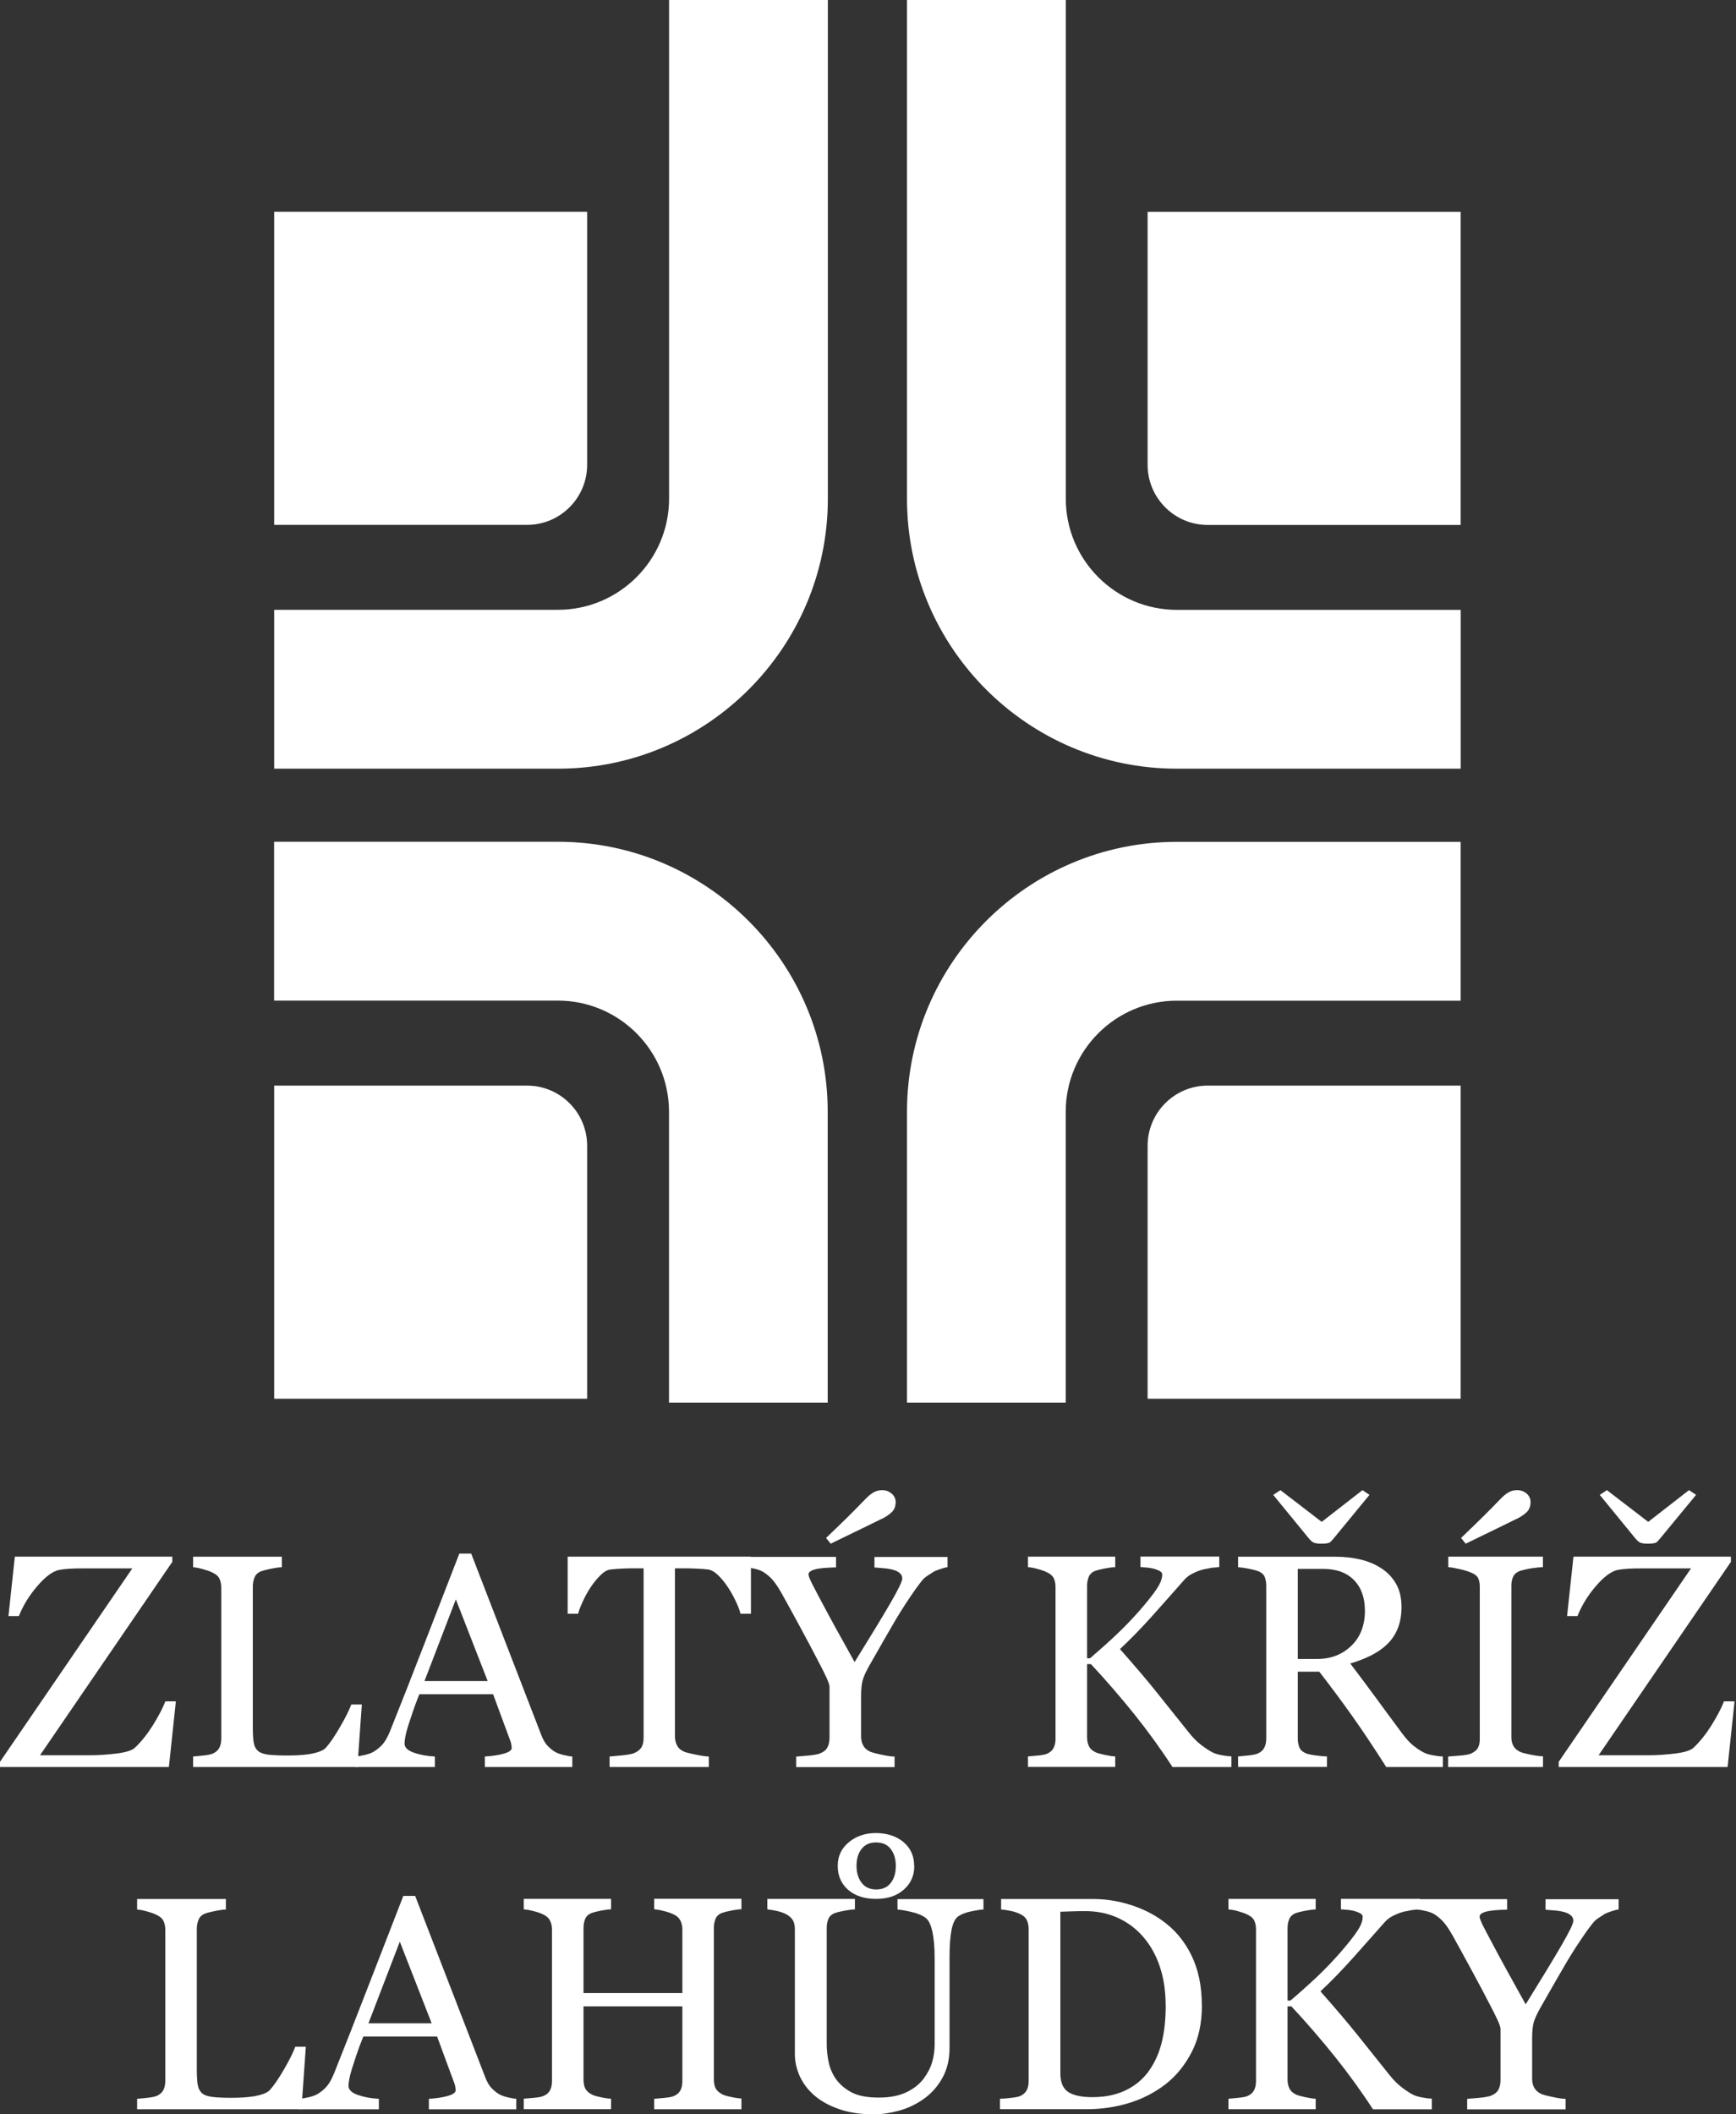 <svg width="46" height="56" viewBox="0 0 46 56" fill="none" xmlns="http://www.w3.org/2000/svg">
<rect x="0" y="0" width="46" height="56" fill="#333333" stroke="none"/>
<g id="Logo">
<path id="Vector" d="M7.265 5.609H15.558V12.31C15.558 13.189 14.844 13.902 13.966 13.902H7.265V5.609Z" fill="white"/>
<path id="Vector_2" d="M14.785 20.359H7.265V16.151H14.785C16.408 16.151 17.729 14.83 17.729 13.207V0H21.936V13.209C21.936 17.151 18.729 20.359 14.787 20.359H14.785Z" fill="white"/>
<path id="Vector_3" d="M38.703 13.904H32.002C31.123 13.904 30.409 13.19 30.409 12.312V5.611L38.703 5.611V13.904Z" fill="white"/>
<path id="Vector_4" d="M38.703 20.359H31.183C27.241 20.359 24.033 17.151 24.033 13.209V0H28.241V13.209C28.241 14.832 29.562 16.153 31.185 16.153H38.705V20.361L38.703 20.359Z" fill="white"/>
<path id="Vector_5" d="M38.703 37.047H30.409V30.346C30.409 29.467 31.123 28.753 32.002 28.753H38.703V37.047Z" fill="white"/>
<path id="Vector_6" d="M28.241 37.15H24.033V29.447C24.033 25.505 27.241 22.297 31.183 22.297H38.703V26.504H31.183C29.559 26.504 28.239 27.825 28.239 29.449V37.152L28.241 37.15Z" fill="white"/>
<path id="Vector_7" d="M7.265 28.753H13.966C14.844 28.753 15.558 29.467 15.558 30.345V37.047H7.265V28.753Z" fill="white"/>
<path id="Vector_8" d="M21.934 37.15H17.727V29.447C17.727 27.823 16.406 26.502 14.783 26.502H7.263V22.295H14.783C18.725 22.295 21.932 25.503 21.932 29.445V37.148L21.934 37.15Z" fill="white"/>
<g id="Group">
<path id="Vector_9" d="M4.66 45.062L4.475 46.801H0V46.663L3.506 41.54H2.222C2.072 41.54 1.948 41.542 1.848 41.548C1.747 41.555 1.654 41.565 1.572 41.579C1.399 41.614 1.206 41.756 0.99 42.007C0.774 42.258 0.611 42.524 0.5 42.803H0.224L0.393 41.23H4.566V41.367L1.06 46.49H2.383C2.605 46.49 2.841 46.474 3.092 46.443C3.343 46.412 3.508 46.359 3.582 46.283C3.753 46.12 3.911 45.92 4.057 45.686C4.203 45.449 4.312 45.242 4.382 45.062H4.658H4.66Z" fill="white"/>
<path id="Vector_10" d="M9.588 45.145L9.47 46.801H5.117V46.523C5.18 46.517 5.271 46.509 5.39 46.496C5.51 46.484 5.592 46.466 5.639 46.445C5.717 46.41 5.775 46.361 5.81 46.295C5.845 46.229 5.864 46.147 5.864 46.044V42.054C5.864 41.966 5.849 41.888 5.818 41.82C5.787 41.752 5.728 41.696 5.639 41.655C5.58 41.624 5.495 41.594 5.386 41.563C5.277 41.532 5.189 41.515 5.117 41.509V41.231H7.468V41.509C7.394 41.511 7.3 41.526 7.184 41.548C7.067 41.573 6.983 41.594 6.931 41.612C6.843 41.643 6.781 41.696 6.748 41.773C6.715 41.849 6.699 41.929 6.699 42.015V45.756C6.699 45.929 6.707 46.062 6.724 46.159C6.74 46.254 6.781 46.328 6.843 46.381C6.903 46.429 6.993 46.459 7.112 46.474C7.232 46.488 7.398 46.496 7.612 46.496C7.709 46.496 7.81 46.494 7.915 46.488C8.02 46.482 8.119 46.472 8.213 46.457C8.304 46.441 8.39 46.42 8.466 46.392C8.542 46.363 8.6 46.33 8.637 46.287C8.744 46.167 8.87 45.984 9.011 45.739C9.153 45.495 9.252 45.297 9.308 45.145H9.586H9.588Z" fill="white"/>
<path id="Vector_11" d="M15.163 46.801H12.848V46.523C13.052 46.511 13.223 46.484 13.357 46.445C13.492 46.406 13.558 46.357 13.558 46.299C13.558 46.277 13.556 46.248 13.55 46.213C13.544 46.178 13.538 46.149 13.527 46.122L13.066 44.873H11.112C11.038 45.056 10.978 45.217 10.933 45.353C10.888 45.489 10.847 45.614 10.809 45.729C10.774 45.843 10.752 45.933 10.739 46.005C10.727 46.075 10.719 46.133 10.719 46.178C10.719 46.283 10.801 46.363 10.966 46.421C11.13 46.478 11.316 46.513 11.523 46.523V46.801H9.425V46.523C9.493 46.517 9.577 46.503 9.68 46.478C9.783 46.454 9.865 46.421 9.931 46.377C10.036 46.307 10.116 46.233 10.174 46.155C10.231 46.077 10.287 45.972 10.342 45.834C10.622 45.135 10.931 44.351 11.268 43.478C11.606 42.606 11.906 41.83 12.171 41.149H12.486L14.344 45.956C14.383 46.059 14.429 46.141 14.478 46.203C14.527 46.264 14.597 46.326 14.686 46.388C14.745 46.425 14.824 46.456 14.922 46.48C15.019 46.505 15.099 46.519 15.165 46.522V46.799L15.163 46.801ZM12.922 44.524L12.079 42.361L11.248 44.524H12.922Z" fill="white"/>
<path id="Vector_12" d="M19.893 42.742H19.622C19.599 42.647 19.556 42.536 19.494 42.406C19.433 42.277 19.365 42.155 19.289 42.04C19.21 41.921 19.124 41.814 19.031 41.723C18.939 41.633 18.848 41.581 18.762 41.569C18.68 41.559 18.579 41.55 18.455 41.546C18.332 41.54 18.219 41.538 18.114 41.538H17.885V45.995C17.885 46.081 17.904 46.159 17.941 46.231C17.978 46.303 18.042 46.359 18.134 46.398C18.182 46.416 18.28 46.441 18.431 46.472C18.581 46.503 18.698 46.521 18.782 46.523V46.801H16.153V46.523C16.227 46.517 16.338 46.507 16.488 46.492C16.639 46.476 16.744 46.458 16.801 46.433C16.887 46.398 16.951 46.35 16.992 46.287C17.034 46.223 17.054 46.136 17.054 46.03V41.538H16.826C16.746 41.538 16.645 41.538 16.523 41.544C16.402 41.548 16.287 41.557 16.178 41.569C16.091 41.579 16.001 41.631 15.908 41.723C15.816 41.816 15.729 41.921 15.651 42.04C15.573 42.157 15.503 42.283 15.443 42.415C15.383 42.546 15.34 42.655 15.318 42.742H15.042V41.23H19.898V42.742H19.893Z" fill="white"/>
<path id="Vector_13" d="M25.111 41.509C25.066 41.511 24.996 41.53 24.899 41.563C24.803 41.596 24.733 41.627 24.692 41.66C24.589 41.723 24.521 41.771 24.484 41.806C24.447 41.84 24.377 41.929 24.272 42.073C24.068 42.361 23.879 42.653 23.706 42.947C23.533 43.244 23.317 43.618 23.058 44.075C22.961 44.242 22.898 44.377 22.865 44.48C22.834 44.583 22.817 44.729 22.817 44.925V45.988C22.817 46.083 22.836 46.165 22.875 46.233C22.912 46.303 22.978 46.359 23.068 46.4C23.124 46.42 23.221 46.447 23.363 46.476C23.505 46.507 23.618 46.523 23.704 46.525V46.803H21.097V46.525C21.171 46.519 21.28 46.511 21.427 46.497C21.573 46.482 21.675 46.464 21.733 46.439C21.828 46.4 21.891 46.346 21.926 46.279C21.961 46.211 21.98 46.126 21.98 46.028V44.674C21.98 44.633 21.955 44.554 21.904 44.443C21.852 44.332 21.793 44.209 21.721 44.073C21.564 43.768 21.389 43.441 21.198 43.087C21.007 42.733 20.84 42.431 20.7 42.18C20.614 42.03 20.538 41.919 20.47 41.843C20.404 41.766 20.326 41.701 20.239 41.643C20.175 41.604 20.101 41.573 20.013 41.553C19.924 41.532 19.846 41.517 19.776 41.513V41.236H22.153V41.513C21.885 41.52 21.698 41.536 21.587 41.569C21.478 41.6 21.422 41.645 21.422 41.703C21.422 41.719 21.431 41.746 21.445 41.785C21.461 41.824 21.482 41.873 21.511 41.933C21.546 42.001 21.585 42.079 21.632 42.166C21.68 42.254 21.723 42.338 21.766 42.419C21.889 42.651 22.015 42.884 22.142 43.116C22.27 43.349 22.437 43.649 22.645 44.021C23.056 43.359 23.369 42.845 23.585 42.474C23.801 42.104 23.908 41.882 23.908 41.81C23.908 41.75 23.885 41.701 23.842 41.664C23.799 41.627 23.739 41.598 23.665 41.577C23.589 41.557 23.507 41.542 23.418 41.536C23.33 41.53 23.247 41.522 23.171 41.515V41.238H25.107V41.515L25.111 41.509ZM23.369 40.225C23.253 40.283 23.075 40.369 22.834 40.487C22.591 40.604 22.317 40.736 22.011 40.886L21.889 40.734C22.128 40.505 22.322 40.318 22.472 40.17C22.622 40.022 22.77 39.871 22.918 39.717C23.003 39.629 23.079 39.565 23.148 39.526C23.218 39.489 23.293 39.468 23.371 39.468C23.47 39.468 23.556 39.499 23.626 39.559C23.696 39.618 23.733 39.695 23.733 39.783C23.733 39.896 23.698 39.985 23.63 40.05C23.562 40.116 23.476 40.174 23.371 40.227L23.369 40.225Z" fill="white"/>
<path id="Vector_14" d="M32.629 46.801H31.068C30.767 46.336 30.432 45.873 30.064 45.412C29.695 44.954 29.311 44.507 28.907 44.075H28.805V46.015C28.805 46.102 28.821 46.178 28.854 46.248C28.887 46.318 28.947 46.371 29.033 46.412C29.074 46.431 29.152 46.453 29.267 46.478C29.383 46.503 29.475 46.519 29.551 46.521V46.799H27.239V46.521C27.298 46.515 27.387 46.509 27.502 46.497C27.617 46.486 27.698 46.47 27.745 46.449C27.823 46.414 27.881 46.365 27.916 46.299C27.951 46.233 27.969 46.151 27.969 46.059V42.038C27.969 41.95 27.955 41.871 27.924 41.806C27.893 41.74 27.833 41.686 27.745 41.645C27.675 41.61 27.591 41.581 27.494 41.555C27.397 41.528 27.313 41.514 27.239 41.507V41.23H29.551V41.507C29.477 41.509 29.387 41.522 29.276 41.542C29.165 41.563 29.084 41.584 29.033 41.602C28.944 41.633 28.885 41.686 28.852 41.758C28.821 41.832 28.805 41.913 28.805 41.997V43.921H28.883C29.117 43.721 29.35 43.513 29.578 43.299C29.806 43.083 30.012 42.867 30.2 42.653C30.405 42.415 30.558 42.225 30.652 42.081C30.747 41.939 30.796 41.812 30.796 41.703C30.796 41.664 30.771 41.631 30.724 41.606C30.675 41.581 30.619 41.561 30.558 41.544C30.483 41.528 30.42 41.52 30.362 41.516C30.304 41.511 30.257 41.507 30.22 41.505V41.227H32.308V41.505C32.308 41.505 32.284 41.505 32.257 41.509C32.23 41.514 32.201 41.516 32.166 41.518C32.129 41.52 32.092 41.526 32.057 41.534C32.02 41.542 31.973 41.551 31.915 41.561C31.823 41.581 31.728 41.614 31.631 41.662C31.533 41.707 31.453 41.764 31.391 41.832C31.121 42.139 30.839 42.456 30.547 42.783C30.255 43.11 29.965 43.408 29.677 43.678C30.076 44.129 30.405 44.515 30.664 44.84C30.926 45.166 31.201 45.511 31.496 45.88C31.607 46.021 31.72 46.135 31.831 46.219C31.942 46.303 32.039 46.367 32.121 46.41C32.189 46.445 32.273 46.47 32.374 46.489C32.475 46.507 32.561 46.517 32.629 46.519V46.797V46.801Z" fill="white"/>
<path id="Vector_15" d="M38.232 46.801H36.732C36.401 46.281 36.1 45.83 35.831 45.451C35.563 45.073 35.271 44.68 34.958 44.277H34.388V46.044C34.388 46.136 34.403 46.217 34.432 46.285C34.46 46.352 34.522 46.406 34.617 46.443C34.664 46.462 34.746 46.478 34.864 46.495C34.981 46.511 35.082 46.519 35.162 46.521V46.799H32.806V46.521C32.868 46.515 32.961 46.507 33.08 46.495C33.199 46.482 33.281 46.464 33.329 46.443C33.407 46.408 33.465 46.359 33.499 46.293C33.535 46.227 33.553 46.145 33.553 46.042V42.013C33.553 41.921 33.541 41.84 33.514 41.771C33.487 41.701 33.425 41.647 33.329 41.61C33.263 41.587 33.179 41.565 33.074 41.546C32.969 41.526 32.88 41.513 32.806 41.509V41.231H35.378C35.612 41.231 35.835 41.256 36.041 41.303C36.246 41.351 36.435 41.429 36.602 41.538C36.765 41.643 36.894 41.779 36.991 41.947C37.088 42.116 37.137 42.32 37.137 42.559C37.137 42.773 37.104 42.964 37.038 43.129C36.972 43.293 36.876 43.437 36.748 43.556C36.631 43.67 36.489 43.766 36.324 43.849C36.16 43.931 35.977 44.001 35.779 44.059C36.055 44.423 36.283 44.729 36.464 44.976C36.645 45.225 36.87 45.528 37.133 45.883C37.248 46.04 37.353 46.157 37.446 46.231C37.538 46.305 37.631 46.367 37.721 46.414C37.789 46.449 37.874 46.474 37.977 46.492C38.079 46.511 38.164 46.521 38.232 46.523V46.801ZM36.287 39.594L35.37 40.709C35.314 40.777 35.273 40.824 35.242 40.849C35.211 40.873 35.133 40.886 35.006 40.886C34.899 40.886 34.825 40.871 34.783 40.843C34.742 40.814 34.703 40.775 34.664 40.725L33.738 39.594L33.928 39.468L35.022 40.308L36.102 39.468L36.291 39.594H36.287ZM36.166 42.651C36.166 42.314 36.069 42.046 35.876 41.849C35.682 41.651 35.409 41.553 35.055 41.553H34.388V43.939H34.903C35.263 43.939 35.565 43.824 35.806 43.591C36.047 43.361 36.168 43.046 36.168 42.649L36.166 42.651Z" fill="white"/>
<path id="Vector_16" d="M40.882 46.801H38.373V46.523C38.444 46.517 38.546 46.511 38.68 46.499C38.814 46.488 38.908 46.472 38.962 46.451C39.048 46.416 39.11 46.371 39.151 46.311C39.19 46.252 39.211 46.172 39.211 46.066V42.03C39.211 41.937 39.197 41.861 39.168 41.799C39.139 41.738 39.071 41.686 38.964 41.645C38.886 41.614 38.787 41.583 38.668 41.557C38.548 41.53 38.452 41.513 38.376 41.507V41.229H40.884V41.507C40.803 41.509 40.705 41.52 40.593 41.536C40.48 41.553 40.384 41.575 40.299 41.6C40.201 41.631 40.133 41.682 40.1 41.752C40.065 41.822 40.048 41.9 40.048 41.987V46.019C40.048 46.106 40.067 46.182 40.106 46.25C40.143 46.316 40.209 46.369 40.299 46.408C40.355 46.429 40.443 46.451 40.569 46.476C40.692 46.501 40.799 46.515 40.886 46.517V46.795L40.882 46.801ZM40.194 40.225C40.079 40.283 39.9 40.369 39.659 40.487C39.417 40.604 39.143 40.736 38.837 40.886L38.715 40.734C38.954 40.505 39.147 40.318 39.297 40.17C39.447 40.022 39.596 39.871 39.744 39.717C39.828 39.629 39.904 39.565 39.974 39.526C40.044 39.487 40.118 39.468 40.196 39.468C40.295 39.468 40.382 39.499 40.452 39.559C40.522 39.618 40.556 39.695 40.556 39.783C40.556 39.896 40.522 39.985 40.454 40.05C40.386 40.116 40.299 40.174 40.194 40.227V40.225Z" fill="white"/>
<path id="Vector_17" d="M45.962 45.062L45.777 46.801H41.302V46.663L44.808 41.54H43.524C43.374 41.54 43.25 41.542 43.149 41.548C43.048 41.554 42.956 41.565 42.872 41.579C42.699 41.614 42.505 41.756 42.289 42.007C42.073 42.258 41.911 42.524 41.8 42.803H41.524L41.693 41.229H45.865V41.367L42.359 46.49H43.682C43.904 46.49 44.141 46.474 44.392 46.443C44.643 46.412 44.808 46.359 44.882 46.283C45.053 46.12 45.211 45.92 45.357 45.686C45.503 45.449 45.612 45.242 45.682 45.062H45.958H45.962ZM44.941 39.594L44.022 40.709C43.966 40.777 43.925 40.824 43.894 40.849C43.863 40.873 43.785 40.886 43.658 40.886C43.551 40.886 43.477 40.871 43.435 40.843C43.394 40.814 43.355 40.775 43.316 40.725L42.39 39.594L42.579 39.468L43.674 40.308L44.754 39.468L44.944 39.594H44.941Z" fill="white"/>
<path id="Vector_18" d="M8.104 54.21L7.987 55.866H3.633V55.589C3.697 55.583 3.788 55.574 3.907 55.562C4.026 55.55 4.109 55.531 4.156 55.511C4.234 55.475 4.292 55.426 4.327 55.36C4.362 55.294 4.38 55.212 4.38 55.109V51.12C4.38 51.031 4.366 50.953 4.335 50.885C4.304 50.817 4.244 50.762 4.156 50.721C4.096 50.69 4.012 50.659 3.903 50.628C3.794 50.597 3.705 50.581 3.633 50.575V50.297H5.985V50.575C5.911 50.577 5.816 50.591 5.701 50.614C5.584 50.638 5.499 50.659 5.448 50.678C5.36 50.708 5.298 50.762 5.265 50.838C5.232 50.914 5.215 50.994 5.215 51.081V54.821C5.215 54.994 5.224 55.128 5.24 55.224C5.257 55.319 5.298 55.393 5.36 55.447C5.419 55.494 5.51 55.525 5.629 55.539C5.748 55.554 5.915 55.562 6.129 55.562C6.226 55.562 6.327 55.56 6.431 55.554C6.536 55.547 6.635 55.537 6.73 55.523C6.82 55.506 6.907 55.486 6.983 55.457C7.059 55.428 7.117 55.395 7.154 55.352C7.261 55.233 7.386 55.05 7.528 54.805C7.67 54.56 7.769 54.362 7.824 54.21H8.102H8.104Z" fill="white"/>
<path id="Vector_19" d="M13.678 55.867H11.364V55.589C11.567 55.577 11.738 55.55 11.872 55.511C12.008 55.472 12.073 55.422 12.073 55.365C12.073 55.342 12.071 55.313 12.065 55.278C12.059 55.243 12.053 55.215 12.043 55.188L11.582 53.939H9.627C9.553 54.122 9.493 54.282 9.448 54.418C9.403 54.554 9.362 54.679 9.325 54.795C9.29 54.908 9.267 54.998 9.255 55.071C9.242 55.14 9.234 55.198 9.234 55.243C9.234 55.348 9.316 55.428 9.481 55.486C9.646 55.544 9.831 55.579 10.039 55.589V55.867H7.94V55.589C8.008 55.583 8.092 55.568 8.195 55.544C8.298 55.519 8.38 55.486 8.446 55.443C8.551 55.373 8.631 55.299 8.689 55.221C8.746 55.142 8.802 55.038 8.858 54.9C9.137 54.2 9.446 53.416 9.783 52.544C10.121 51.672 10.421 50.896 10.687 50.215H11.001L12.859 55.021C12.898 55.124 12.944 55.206 12.993 55.268C13.042 55.33 13.112 55.391 13.201 55.453C13.261 55.49 13.339 55.521 13.438 55.546C13.534 55.57 13.614 55.585 13.68 55.587V55.865L13.678 55.867ZM11.438 53.589L10.594 51.427L9.763 53.589H11.438Z" fill="white"/>
<path id="Vector_20" d="M19.646 55.866H17.334V55.589C17.398 55.582 17.488 55.576 17.608 55.564C17.727 55.553 17.809 55.537 17.852 55.517C17.93 55.486 17.988 55.438 18.025 55.373C18.062 55.309 18.081 55.224 18.081 55.123V53.14H15.462V55.08C15.462 55.173 15.476 55.249 15.507 55.313C15.538 55.377 15.597 55.43 15.686 55.477C15.731 55.5 15.809 55.525 15.922 55.547C16.036 55.572 16.126 55.584 16.192 55.586V55.864H13.879V55.586C13.943 55.58 14.034 55.574 14.153 55.562C14.272 55.551 14.355 55.535 14.398 55.514C14.476 55.484 14.534 55.436 14.571 55.37C14.608 55.307 14.626 55.222 14.626 55.121V51.101C14.626 51.017 14.61 50.941 14.575 50.871C14.54 50.801 14.482 50.747 14.398 50.708C14.328 50.673 14.242 50.644 14.141 50.618C14.04 50.591 13.954 50.577 13.879 50.57V50.293H16.192V50.57C16.118 50.572 16.029 50.585 15.922 50.605C15.816 50.626 15.737 50.647 15.686 50.665C15.597 50.696 15.538 50.749 15.507 50.821C15.476 50.895 15.462 50.976 15.462 51.06V52.788H18.081V51.099C18.081 51.015 18.064 50.939 18.029 50.869C17.994 50.799 17.937 50.745 17.852 50.706C17.782 50.671 17.696 50.642 17.595 50.616C17.494 50.589 17.408 50.575 17.334 50.568V50.291H19.646V50.568C19.572 50.57 19.484 50.583 19.377 50.603C19.27 50.624 19.192 50.644 19.14 50.663C19.052 50.694 18.992 50.747 18.961 50.819C18.93 50.893 18.916 50.974 18.916 51.058V55.074C18.916 55.167 18.93 55.243 18.961 55.307C18.992 55.37 19.052 55.424 19.14 55.471C19.186 55.494 19.264 55.519 19.377 55.541C19.49 55.566 19.581 55.578 19.646 55.58V55.858V55.866Z" fill="white"/>
<path id="Vector_21" d="M26.064 50.574C25.99 50.576 25.883 50.593 25.743 50.622C25.601 50.651 25.486 50.694 25.398 50.751C25.309 50.811 25.247 50.937 25.212 51.124C25.177 51.313 25.161 51.543 25.161 51.815V54.237C25.161 54.545 25.097 54.813 24.968 55.041C24.84 55.27 24.671 55.457 24.461 55.603C24.256 55.745 24.038 55.846 23.807 55.907C23.577 55.969 23.359 56 23.149 56C22.813 56 22.515 55.957 22.254 55.868C21.992 55.78 21.772 55.663 21.593 55.512C21.418 55.364 21.287 55.193 21.196 55C21.108 54.807 21.062 54.607 21.062 54.397V51.103C21.062 51.011 21.048 50.934 21.017 50.873C20.986 50.811 20.927 50.753 20.834 50.702C20.768 50.665 20.684 50.636 20.583 50.613C20.48 50.591 20.398 50.578 20.332 50.572V50.294H22.653V50.572C22.579 50.574 22.488 50.587 22.375 50.607C22.262 50.628 22.182 50.648 22.13 50.667C22.042 50.698 21.982 50.751 21.951 50.823C21.92 50.897 21.906 50.976 21.906 51.062V54.138C21.906 54.286 21.922 54.442 21.955 54.607C21.988 54.77 22.052 54.924 22.149 55.064C22.252 55.208 22.39 55.325 22.564 55.418C22.739 55.51 22.98 55.556 23.287 55.556C23.575 55.556 23.815 55.51 24.011 55.418C24.206 55.327 24.36 55.206 24.472 55.058C24.579 54.916 24.655 54.77 24.7 54.615C24.745 54.461 24.766 54.304 24.766 54.148V51.864C24.766 51.574 24.745 51.338 24.704 51.153C24.661 50.967 24.601 50.848 24.519 50.79C24.426 50.724 24.303 50.673 24.145 50.638C23.986 50.601 23.865 50.581 23.782 50.576V50.299H26.06V50.576L26.064 50.574ZM24.227 49.42C24.227 49.677 24.134 49.887 23.947 50.05C23.762 50.214 23.517 50.294 23.212 50.294C22.908 50.294 22.661 50.214 22.476 50.056C22.291 49.895 22.198 49.684 22.198 49.42C22.198 49.157 22.297 48.955 22.492 48.793C22.688 48.63 22.928 48.55 23.21 48.55C23.492 48.55 23.745 48.628 23.937 48.786C24.128 48.945 24.223 49.157 24.223 49.42H24.227ZM23.737 49.42C23.737 49.243 23.694 49.095 23.605 48.976C23.517 48.858 23.387 48.799 23.217 48.799C23.046 48.799 22.922 48.854 22.832 48.968C22.741 49.081 22.696 49.231 22.696 49.418C22.696 49.605 22.741 49.747 22.83 49.867C22.92 49.984 23.048 50.044 23.217 50.044C23.385 50.044 23.515 49.986 23.603 49.871C23.694 49.755 23.737 49.605 23.737 49.42Z" fill="white"/>
<path id="Vector_22" d="M31.848 53.114C31.848 53.587 31.759 53.998 31.58 54.346C31.401 54.694 31.171 54.98 30.885 55.202C30.597 55.424 30.274 55.591 29.916 55.7C29.558 55.809 29.187 55.864 28.805 55.864H26.496V55.587C26.572 55.587 26.671 55.578 26.792 55.564C26.914 55.55 26.994 55.533 27.033 55.515C27.111 55.48 27.169 55.43 27.204 55.364C27.239 55.299 27.257 55.216 27.257 55.124V51.103C27.257 51.015 27.243 50.935 27.212 50.865C27.181 50.795 27.122 50.737 27.033 50.696C26.953 50.657 26.864 50.628 26.77 50.61C26.675 50.591 26.595 50.579 26.527 50.575V50.297H28.961C29.296 50.297 29.625 50.348 29.951 50.451C30.276 50.554 30.558 50.694 30.798 50.869C31.125 51.101 31.383 51.406 31.568 51.784C31.753 52.161 31.846 52.605 31.846 53.116L31.848 53.114ZM30.887 53.114C30.887 52.739 30.837 52.402 30.736 52.099C30.638 51.797 30.492 51.533 30.3 51.309C30.119 51.095 29.897 50.926 29.636 50.803C29.372 50.68 29.08 50.618 28.759 50.618C28.652 50.618 28.531 50.618 28.397 50.624C28.261 50.628 28.163 50.632 28.097 50.634V54.914C28.097 55.153 28.167 55.317 28.305 55.408C28.442 55.498 28.656 55.545 28.945 55.545C29.278 55.545 29.568 55.486 29.817 55.368C30.066 55.251 30.267 55.087 30.422 54.879C30.584 54.659 30.704 54.406 30.778 54.115C30.852 53.828 30.889 53.492 30.889 53.114H30.887Z" fill="white"/>
<path id="Vector_23" d="M37.941 55.867H36.38C36.079 55.402 35.744 54.939 35.376 54.478C35.007 54.019 34.623 53.573 34.219 53.141H34.117V55.081C34.117 55.167 34.133 55.243 34.166 55.313C34.199 55.383 34.258 55.437 34.345 55.478C34.386 55.496 34.464 55.519 34.579 55.544C34.695 55.568 34.787 55.585 34.863 55.587V55.865H32.551V55.587C32.61 55.581 32.699 55.575 32.814 55.562C32.929 55.552 33.01 55.535 33.057 55.515C33.135 55.48 33.193 55.431 33.228 55.365C33.263 55.299 33.281 55.217 33.281 55.124V51.104C33.281 51.015 33.267 50.937 33.236 50.871C33.205 50.805 33.145 50.752 33.057 50.711C32.987 50.676 32.903 50.647 32.806 50.62C32.709 50.593 32.625 50.579 32.551 50.573V50.295H34.863V50.573C34.789 50.575 34.699 50.587 34.588 50.608C34.477 50.628 34.396 50.649 34.345 50.667C34.256 50.698 34.197 50.752 34.164 50.824C34.133 50.898 34.117 50.978 34.117 51.062V52.986H34.195C34.429 52.787 34.662 52.579 34.89 52.365C35.118 52.149 35.324 51.933 35.511 51.719C35.717 51.48 35.87 51.291 35.964 51.147C36.059 51.005 36.108 50.877 36.108 50.768C36.108 50.729 36.083 50.696 36.036 50.672C35.987 50.647 35.931 50.626 35.87 50.61C35.795 50.593 35.732 50.585 35.674 50.581C35.616 50.577 35.569 50.573 35.532 50.571V50.293H37.62V50.571C37.62 50.571 37.596 50.571 37.569 50.575C37.542 50.579 37.513 50.581 37.478 50.583C37.441 50.585 37.404 50.591 37.369 50.599C37.332 50.608 37.285 50.616 37.227 50.626C37.135 50.647 37.04 50.68 36.944 50.727C36.845 50.772 36.764 50.83 36.703 50.898C36.433 51.204 36.151 51.521 35.859 51.848C35.567 52.175 35.277 52.474 34.989 52.743C35.388 53.194 35.717 53.581 35.977 53.906C36.238 54.231 36.514 54.577 36.808 54.945C36.919 55.087 37.032 55.2 37.143 55.284C37.254 55.369 37.351 55.432 37.433 55.476C37.501 55.511 37.585 55.535 37.686 55.554C37.787 55.572 37.873 55.583 37.941 55.585V55.862V55.867Z" fill="white"/>
<path id="Vector_24" d="M42.892 50.574C42.846 50.577 42.776 50.595 42.68 50.628C42.583 50.661 42.513 50.692 42.472 50.725C42.369 50.788 42.301 50.836 42.264 50.871C42.227 50.906 42.157 50.994 42.052 51.138C41.849 51.426 41.659 51.718 41.486 52.013C41.314 52.309 41.097 52.683 40.838 53.14C40.742 53.307 40.678 53.443 40.645 53.545C40.614 53.648 40.598 53.794 40.598 53.99V55.053C40.598 55.148 40.616 55.23 40.655 55.298C40.694 55.366 40.758 55.424 40.849 55.465C40.904 55.486 41.001 55.512 41.143 55.541C41.285 55.572 41.398 55.589 41.484 55.59V55.868H38.877V55.59C38.952 55.584 39.061 55.576 39.207 55.562C39.353 55.547 39.456 55.529 39.513 55.504C39.608 55.465 39.672 55.411 39.707 55.344C39.742 55.276 39.76 55.191 39.76 55.093V53.739C39.76 53.698 39.736 53.62 39.684 53.508C39.633 53.397 39.573 53.274 39.501 53.138C39.345 52.834 39.17 52.506 38.978 52.153C38.787 51.799 38.62 51.496 38.48 51.245C38.394 51.095 38.318 50.984 38.25 50.908C38.184 50.832 38.106 50.766 38.02 50.708C37.956 50.669 37.882 50.638 37.793 50.618C37.705 50.597 37.627 50.583 37.557 50.578V50.301H39.935V50.578C39.668 50.585 39.48 50.601 39.369 50.634C39.258 50.665 39.205 50.71 39.205 50.768C39.205 50.784 39.213 50.811 39.227 50.85C39.244 50.889 39.264 50.939 39.293 50.998C39.328 51.066 39.367 51.144 39.414 51.231C39.462 51.317 39.505 51.404 39.548 51.484C39.672 51.716 39.797 51.949 39.925 52.181C40.052 52.414 40.219 52.714 40.427 53.087C40.838 52.424 41.151 51.91 41.367 51.539C41.583 51.169 41.69 50.947 41.69 50.875C41.69 50.815 41.667 50.766 41.624 50.729C41.579 50.692 41.521 50.663 41.447 50.642C41.371 50.622 41.289 50.607 41.2 50.601C41.112 50.595 41.03 50.587 40.953 50.581V50.303H42.89V50.581L42.892 50.574Z" fill="white"/>
</g>
</g>
</svg>
